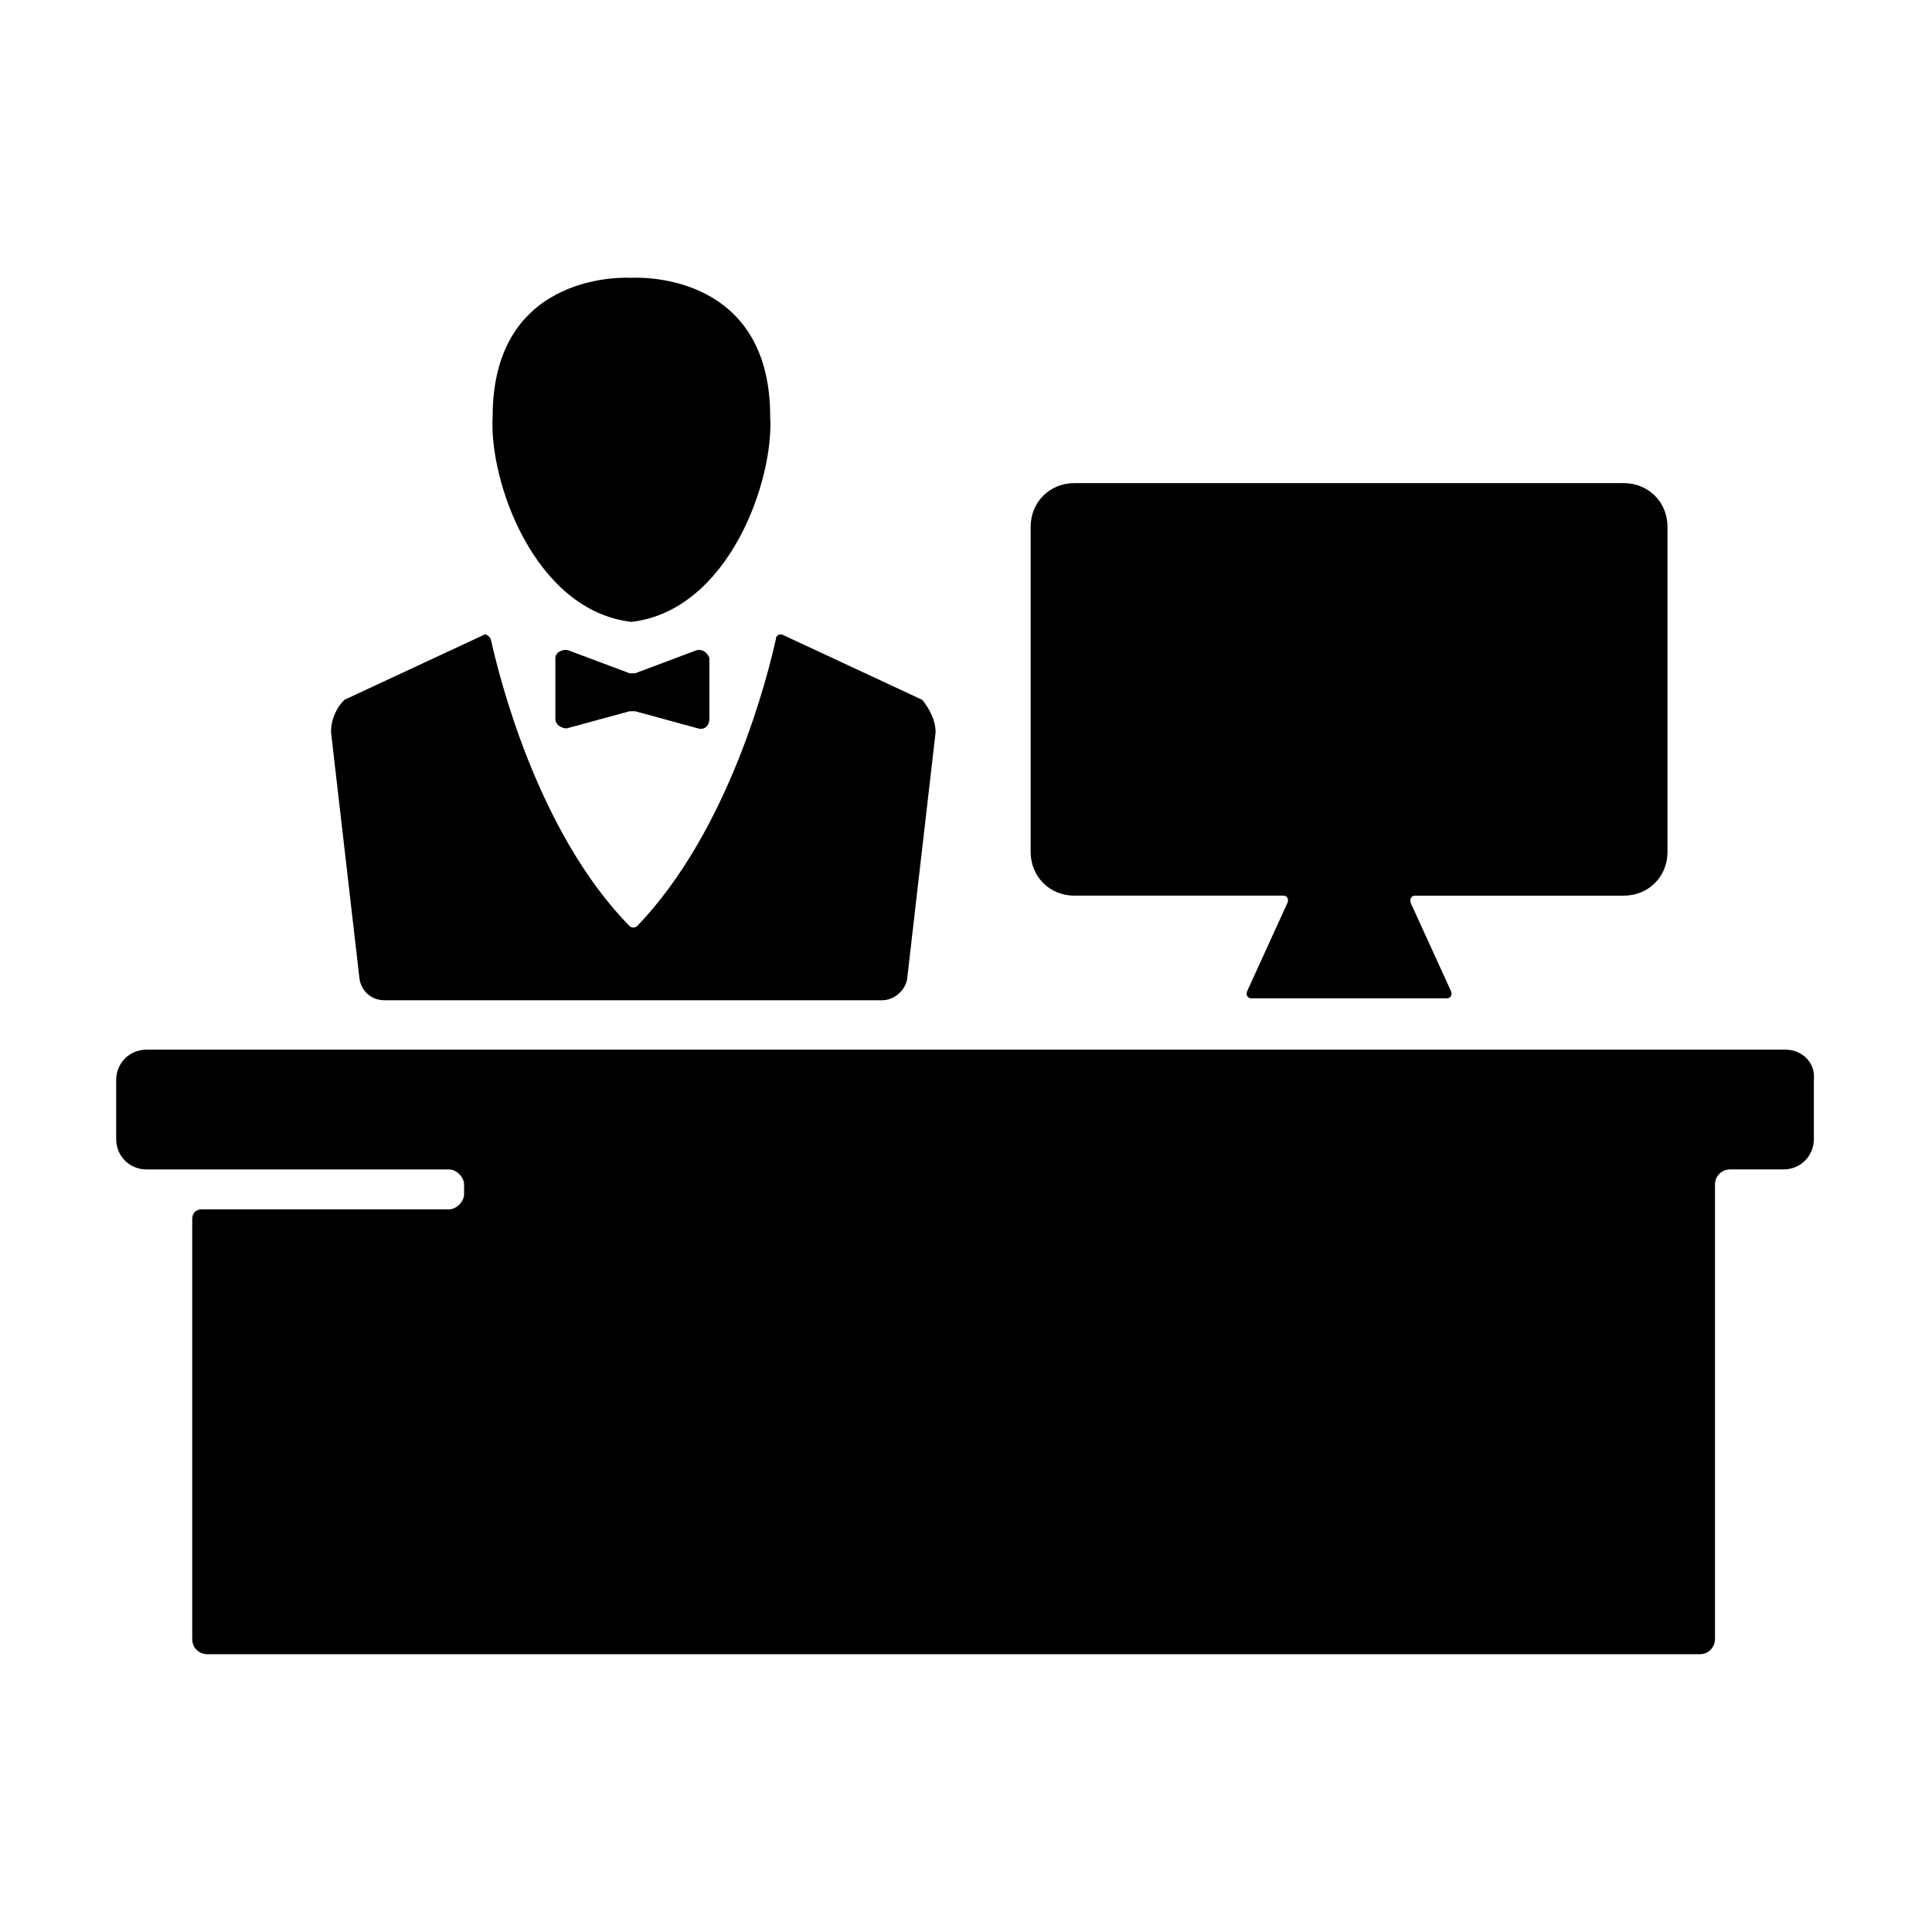 <?xml version="1.0" encoding="UTF-8"?>
<!-- Uploaded to: ICON Repo, www.svgrepo.com, Generator: ICON Repo Mixer Tools -->
<svg fill="#000000" width="800px" height="800px" version="1.1" viewBox="144 144 512 512" xmlns="http://www.w3.org/2000/svg">
 <g>
  <path d="m617.14 422.17h-434.29c-4.535 0-8.062 3.527-8.062 8.062v15.617c0 4.535 3.527 8.062 8.062 8.062h8.062 1.008 1.008 70.031c2.016 0 4.031 2.016 4.031 4.031l-0.004 2.516c0 2.016-2.016 4.031-4.031 4.031h-65.496c-1.512 0-2.519 1.008-2.519 2.519v111.34c0 2.519 2.016 4.031 4.031 4.031h395.49c2.519 0 4.031-2.016 4.031-4.031v-120.41c0-2.519 2.016-4.031 4.031-4.031h14.105c4.535 0 8.062-3.527 8.062-8.062v-15.617c0.504-4.535-3.023-8.059-7.559-8.059z"/>
  <path d="m348.11 254.4c0-39.297-36.777-36.777-36.777-36.777s-36.777-2.519-36.777 36.777c-1.008 17.129 11.082 51.387 36.777 54.41 25.695-3.023 37.785-37.281 36.777-54.41z"/>
  <path d="m272.03 312.34-36.777 17.129c-2.016 2.016-3.527 5.039-3.527 8.566l7.559 65.496c0.504 3.023 3.023 5.543 6.551 5.543h132c3.023 0 6.047-2.519 6.551-5.543l7.559-65.496c0-3.023-1.512-6.047-3.527-8.566l-36.777-17.129c-1.008-0.504-2.016 0-2.016 1.008-2.016 9.07-12.09 50.383-36.777 76.074-0.504 0.504-1.512 0.504-2.016 0-24.688-25.191-34.762-67.008-36.777-76.074-0.512-1.008-1.52-1.512-2.023-1.008z"/>
  <path d="m328.46 316.37-16.121 6.047h-1.512l-16.121-6.047c-1.512-0.504-3.527 0.504-3.527 2.016v16.121c0 1.512 1.512 2.519 3.023 2.519l16.625-4.535h1.512l16.625 4.535c1.512 0.504 3.023-0.504 3.023-2.519v-16.121c-0.504-1.512-2.016-2.519-3.527-2.016z"/>
  <path d="m518.9 381.36h55.418c6.551 0 11.586-5.039 11.586-11.586v-86.156c0-6.551-5.039-11.586-11.586-11.586h-145.6c-6.551 0-11.586 5.039-11.586 11.586v86.152c0 6.551 5.039 11.586 11.586 11.586h55.418c1.008 0 1.512 1.008 1.008 2.016l-10.578 23.176c-0.504 1.008 0 2.016 1.008 2.016h51.891c1.008 0 1.512-1.008 1.008-2.016l-10.578-23.176c-0.504-1.508 0.504-2.012 1.008-2.012z"/>
 </g>
</svg>